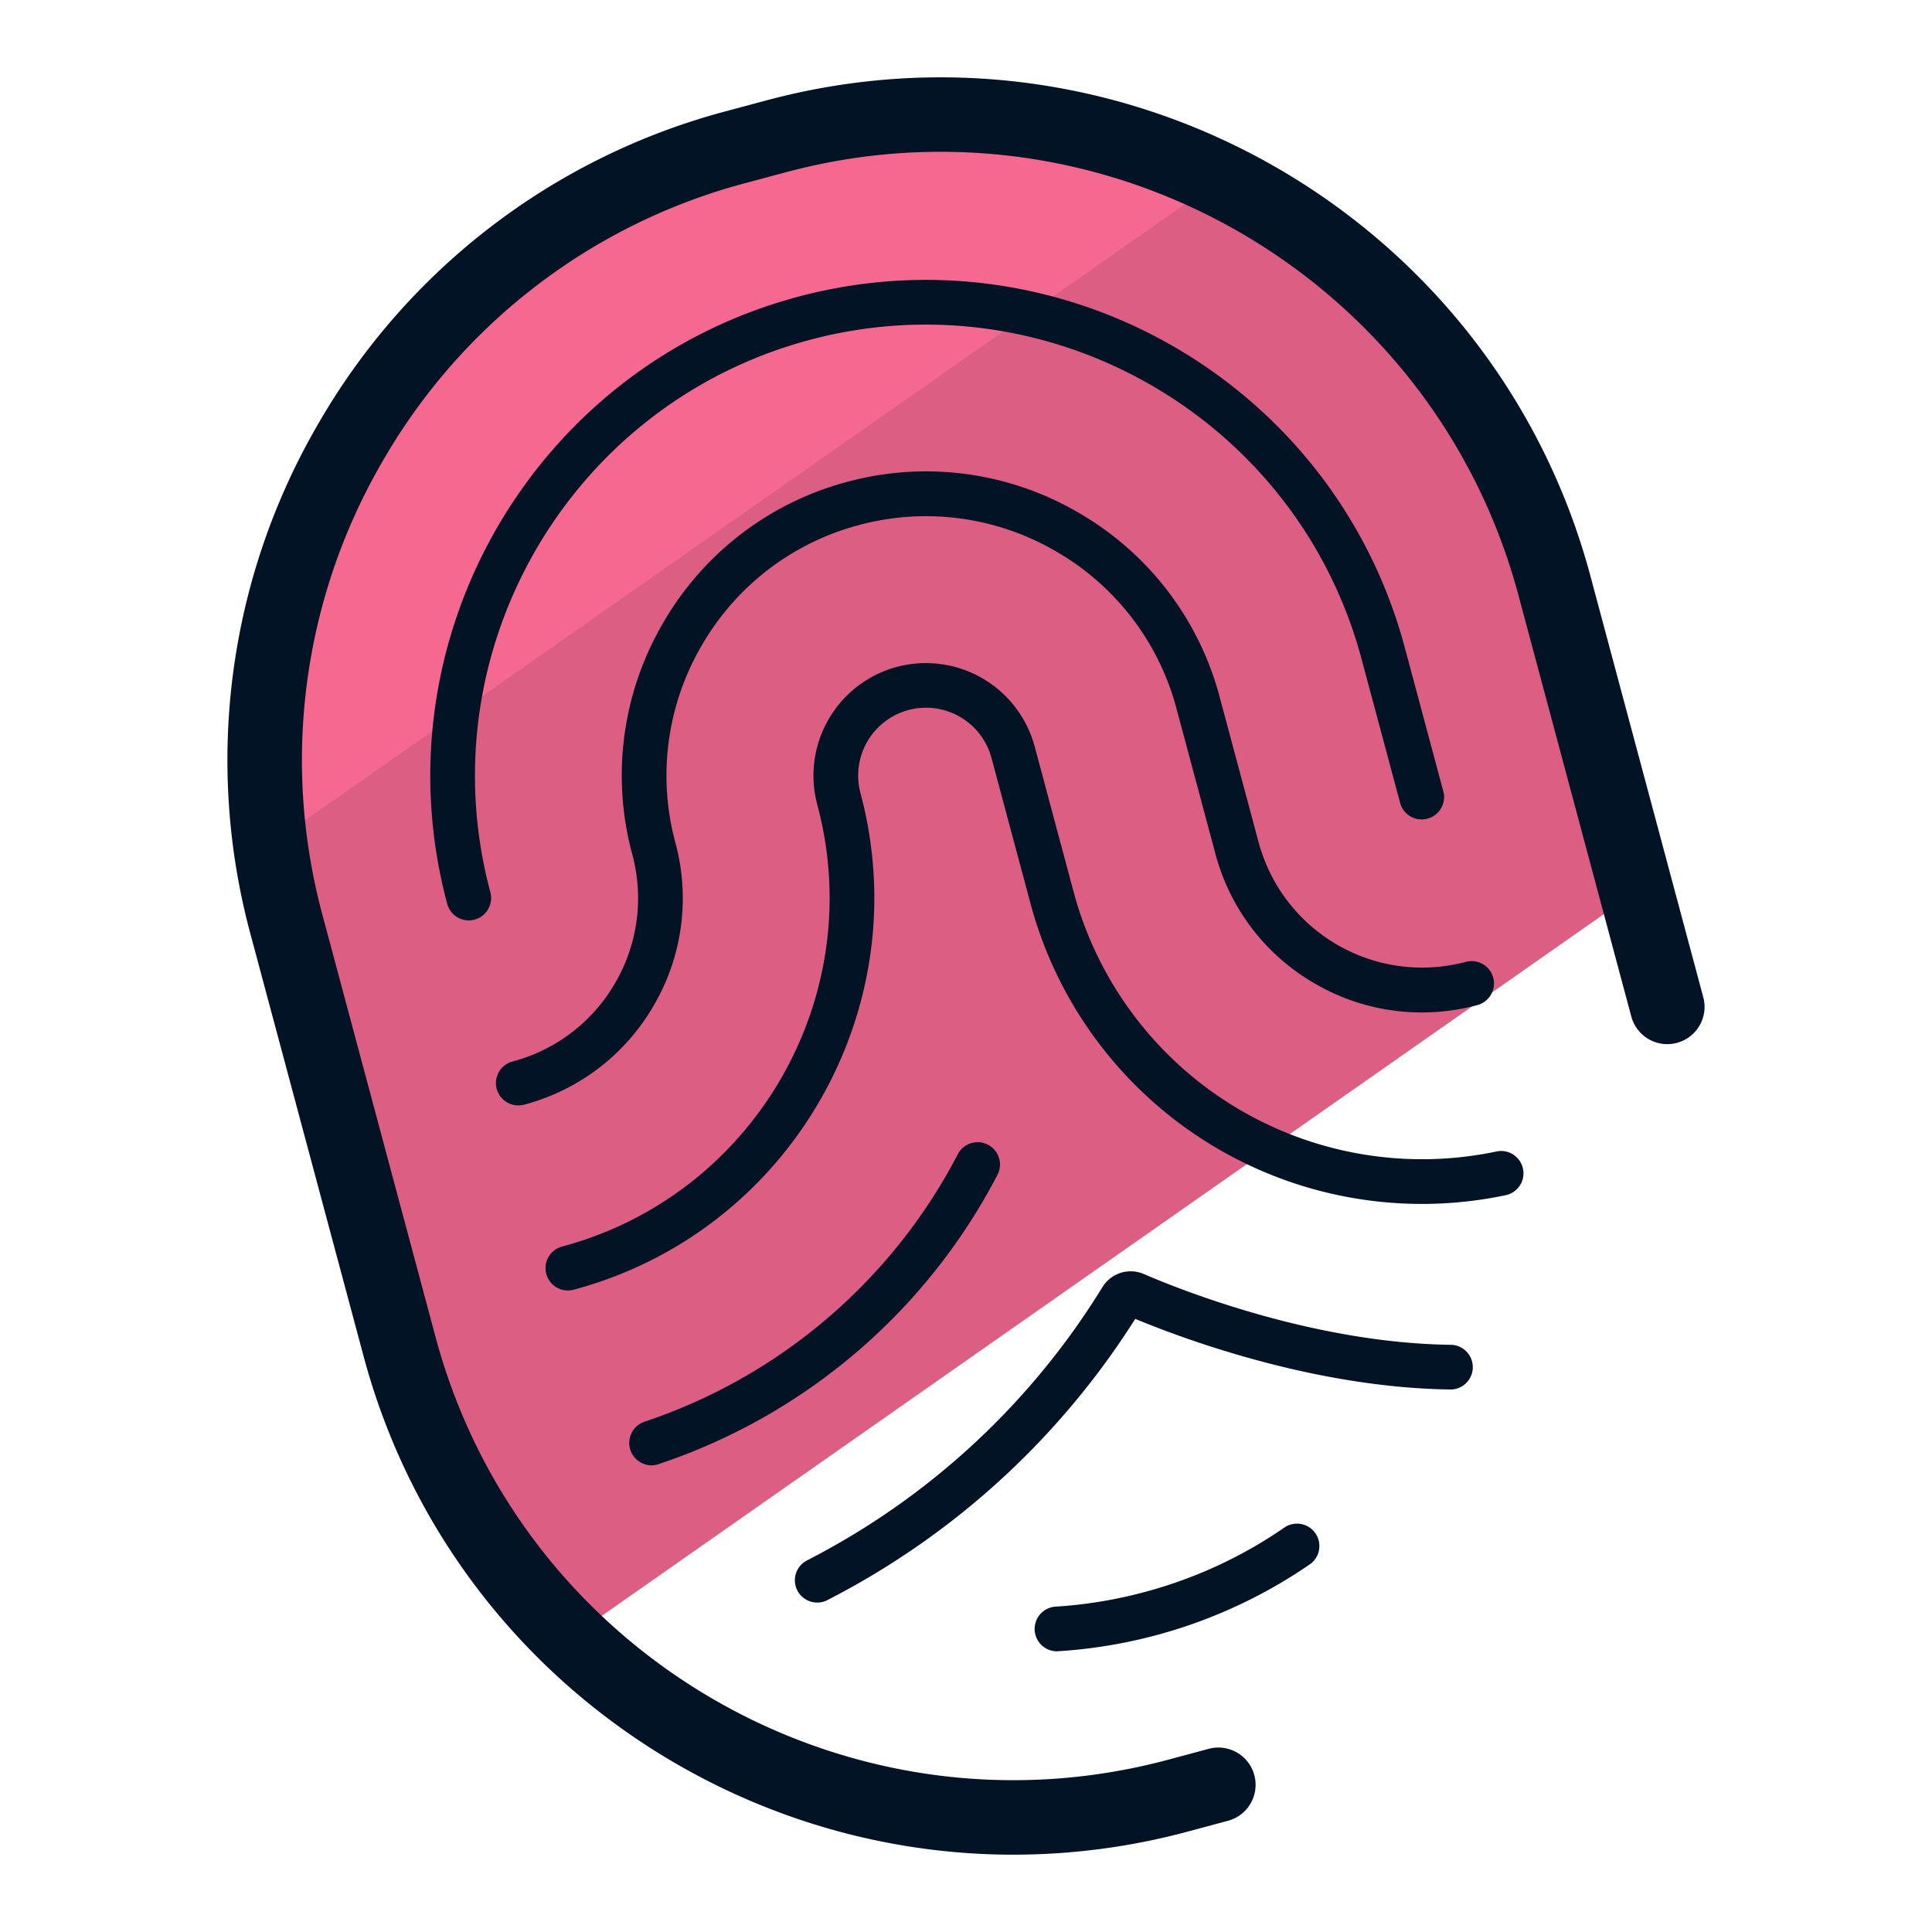 <svg xmlns="http://www.w3.org/2000/svg" version="1" viewBox="0 0 50 50"><path fill="#DC5E82" d="M42.349 23.069l-2.121-7.917c-2.35-8.77-11.365-13.975-20.135-11.625l-1.049.281c-8.77 2.35-13.975 11.365-11.625 20.135l2.922 10.906a16.336 16.336 0 004.437 7.526l27.571-19.306z"/><path fill="#F56991" d="M31.568 4.652a16.362 16.362 0 00-11.474-1.126l-1.049.281C10.974 5.969 5.94 13.777 7.017 21.843L31.568 4.652z"/><path fill="#031326" d="M27.345 42.736a.579.579 0 01-.036-1.156 11.603 11.603 0 002.315-.379 11.634 11.634 0 003.621-1.672.579.579 0 01.659.952 12.915 12.915 0 01-6.523 2.253c-.013.002-.025.002-.036.002zm-10.491-4.813a.58.58 0 01-.184-1.126 14.218 14.218 0 008.133-6.954.579.579 0 011.025.535 15.362 15.362 0 01-8.792 7.516.607.607 0 01-.182.029zm4.3 3.551a.577.577 0 01-.264-1.093 19.302 19.302 0 007.637-7.064.857.857 0 011.076-.345c.973.42 4.423 1.793 7.971 1.832a.579.579 0 01-.006 1.156h-.006c-3.515-.039-6.915-1.301-8.182-1.828a20.457 20.457 0 01-7.963 7.276.543.543 0 01-.263.066z"/><path fill="#031326" d="M14.698 33.397a.578.578 0 01-.149-1.137c4.973-1.332 7.935-6.463 6.602-11.435a2.915 2.915 0 012.059-3.566 2.917 2.917 0 013.567 2.059l1.008 3.762a9.336 9.336 0 0010.944 6.72.578.578 0 11.24 1.131 10.489 10.489 0 01-12.301-7.552l-1.008-3.762a1.755 1.755 0 00-3.391.908c1.497 5.589-1.831 11.355-7.42 12.852a.565.565 0 01-.151.02z"/><path fill="#031326" d="M13.415 28.608a.578.578 0 01-.149-1.137 4.35 4.35 0 002.659-2.04 4.35 4.35 0 00.437-3.323 7.816 7.816 0 01.789-5.969 7.82 7.82 0 014.776-3.669 7.816 7.816 0 015.969.789 7.815 7.815 0 013.668 4.776l1.008 3.761a4.383 4.383 0 005.363 3.097.578.578 0 11.3 1.118 5.5 5.5 0 01-4.201-.553 5.498 5.498 0 01-2.579-3.361l-1.008-3.761a6.663 6.663 0 00-3.129-4.073 6.675 6.675 0 00-5.092-.674 6.665 6.665 0 00-4.073 3.129 6.664 6.664 0 00-.674 5.091 5.5 5.5 0 01-.553 4.201 5.497 5.497 0 01-3.362 2.579.591.591 0 01-.149.019z"/><path fill="#031326" d="M12.132 23.82a.578.578 0 01-.558-.428c-1.83-6.832 2.238-13.879 9.07-15.71 6.834-1.831 13.879 2.238 15.71 9.07l1.008 3.761a.58.58 0 01-1.118.3l-1.008-3.761c-1.665-6.216-8.075-9.918-14.293-8.252-6.216 1.665-9.918 8.077-8.252 14.293a.58.58 0 01-.559.727z"/><path fill="#031326" d="M26.225 47.999c-7.684 0-14.735-5.135-16.816-12.902L6.487 24.192a17.287 17.287 0 011.739-13.206 17.292 17.292 0 0110.568-8.109l1.049-.281C29.114.114 38.675 5.633 41.159 14.903l2.922 10.906a.964.964 0 11-1.863.498L39.296 15.4C37.088 7.158 28.584 2.25 20.342 4.457l-1.049.281a15.374 15.374 0 00-9.398 7.211 15.374 15.374 0 00-1.546 11.744l2.922 10.906C13.48 42.841 21.98 47.75 30.226 45.543l1.049-.282a.964.964 0 11.5 1.862l-1.049.282a17.402 17.402 0 01-4.501.594z"/></svg>